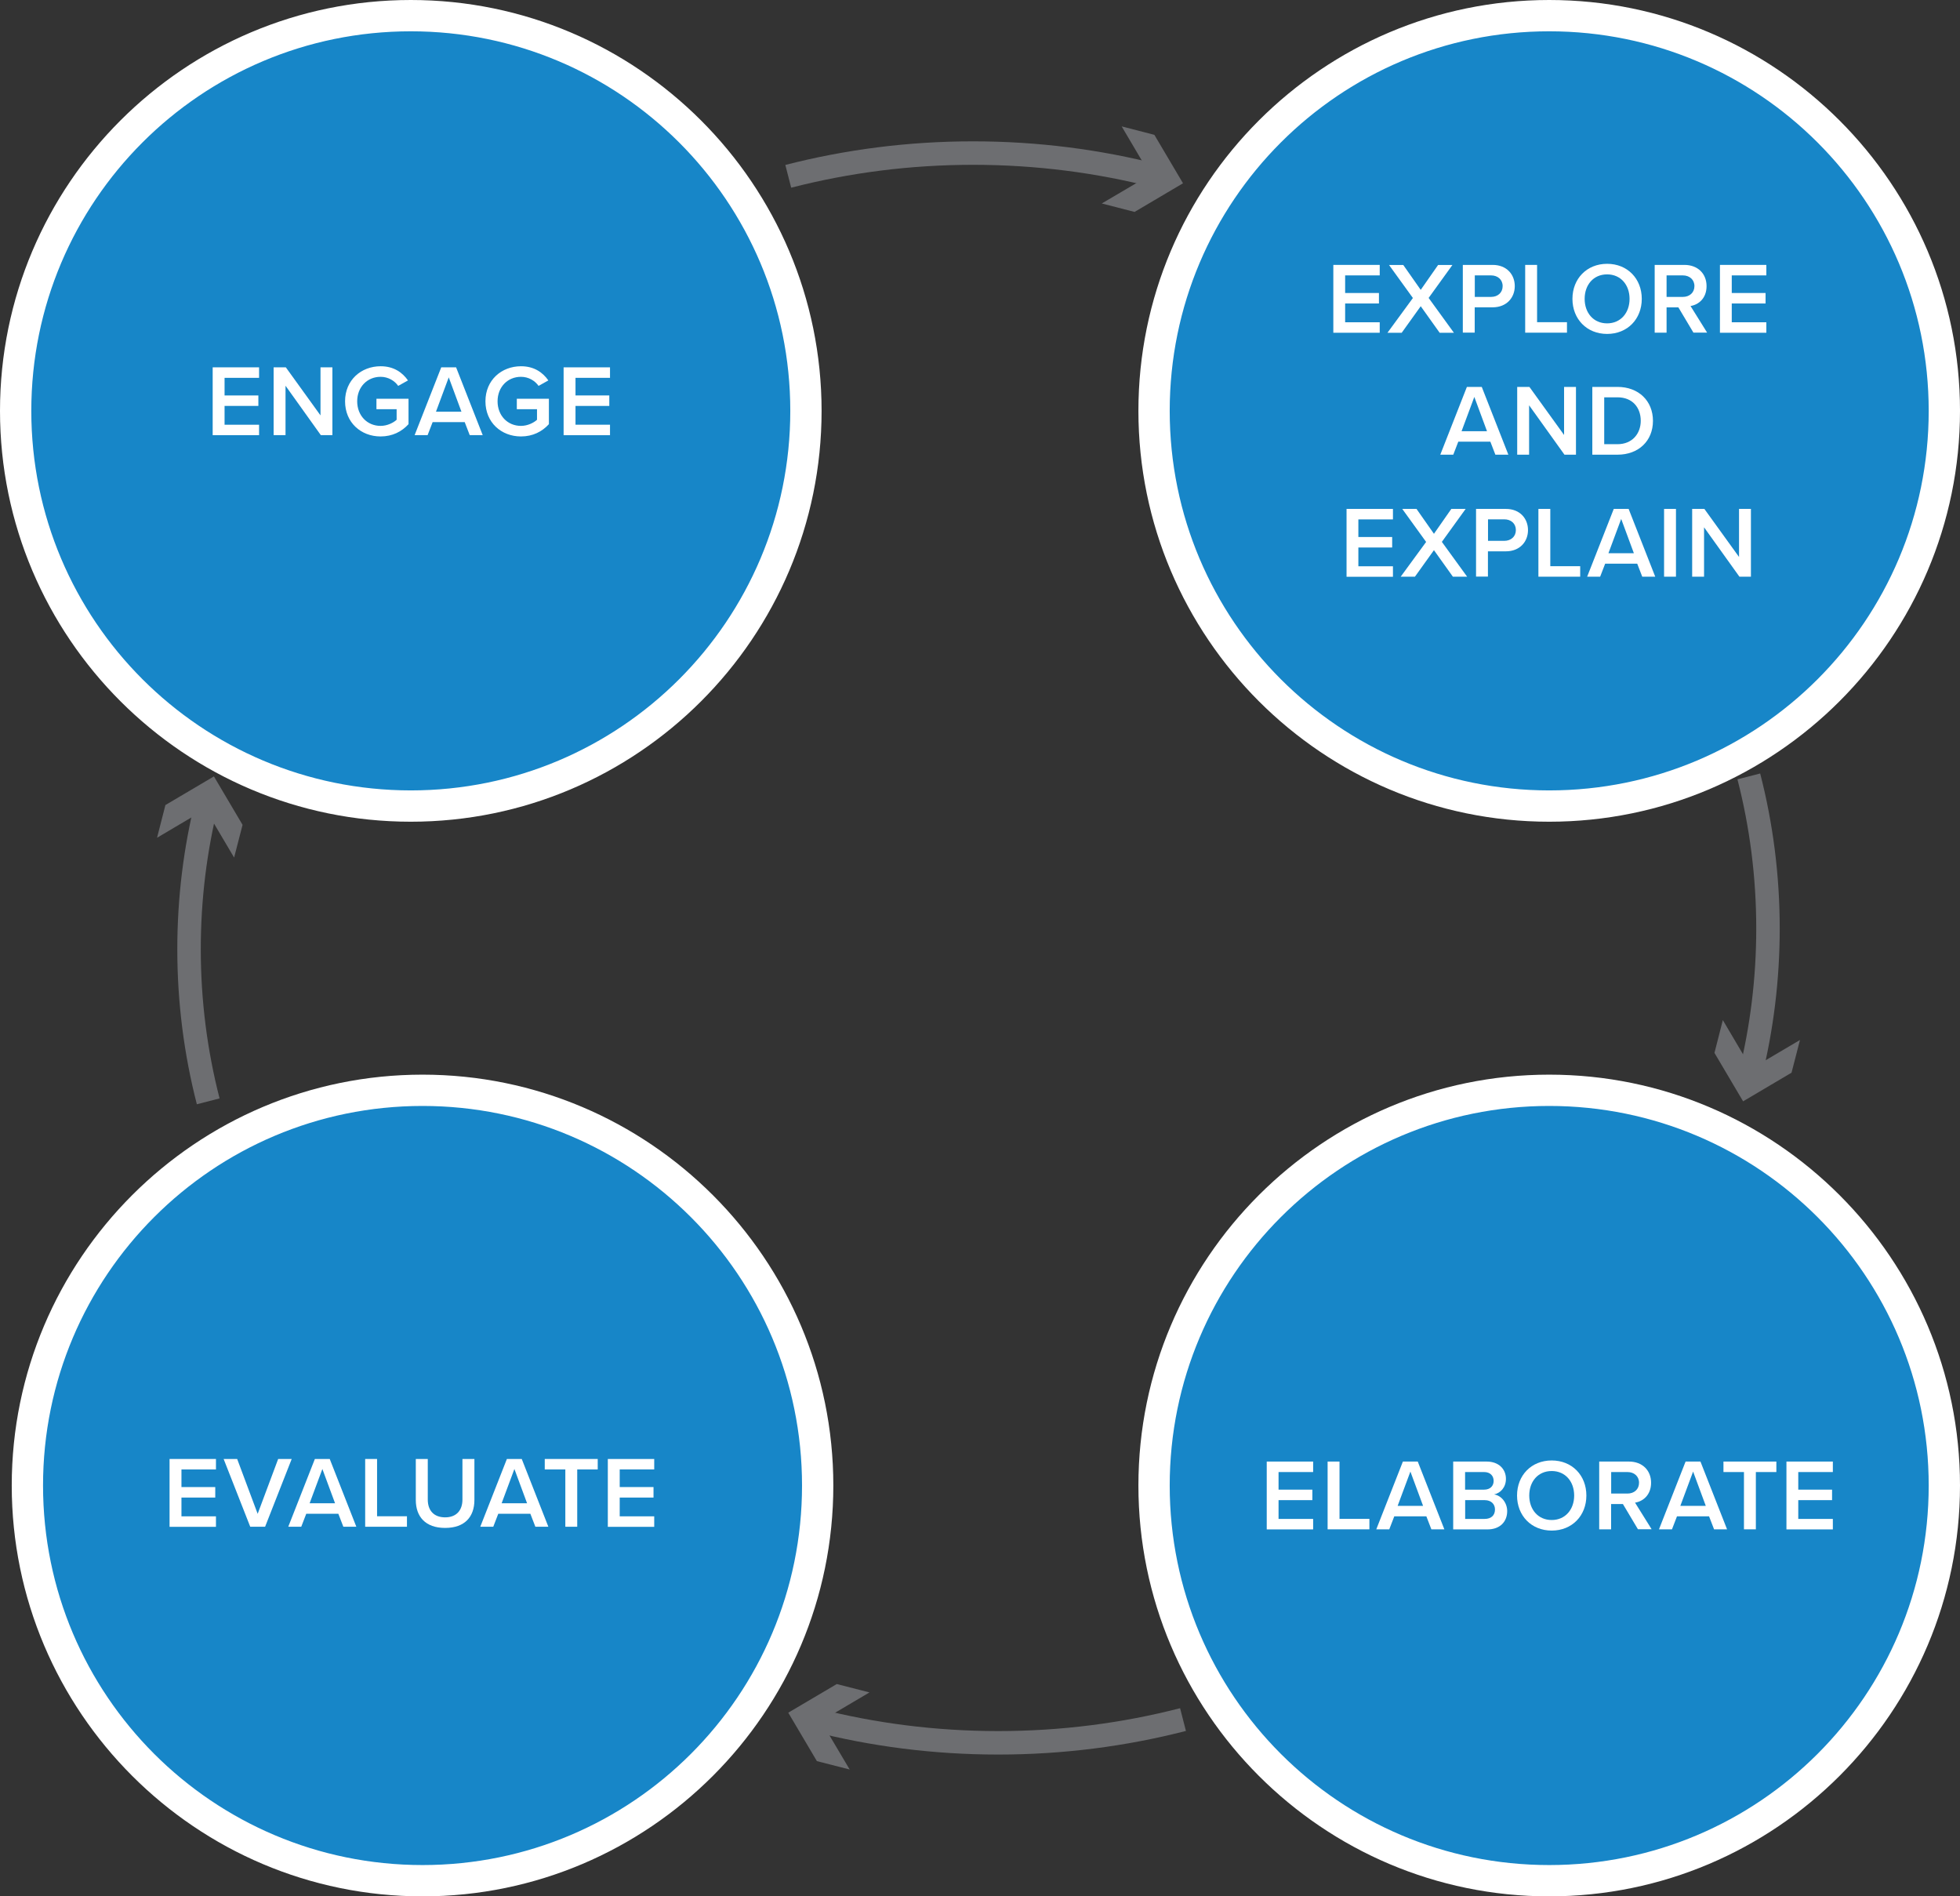 <?xml version="1.0" encoding="utf-8"?>
<!-- Generator: Adobe Illustrator 27.2.0, SVG Export Plug-In . SVG Version: 6.00 Build 0)  -->
<svg version="1.1" id="Layer_1" xmlns="http://www.w3.org/2000/svg" xmlns:xlink="http://www.w3.org/1999/xlink" x="0px" y="0px"
	 viewBox="0 0 250.49 242.32" style="enable-background:new 0 0 250.49 242.32;" xml:space="preserve">
<rect x="0" y="0" width="250.49" height="242.32" fill="#333333" stroke="none"/>
<style type="text/css">
	.st0{fill:none;stroke:#6D6E71;stroke-width:3;stroke-miterlimit:10;}
	.st1{fill:#6D6E71;}
	.st2{fill:#1786C8;}
	.st3{fill:#FFFFFF;}
	.st4{fill:#00A1E4;}
</style>
<g>
	<g>
		<path class="st0" d="M223.5,99.21c1.6,6.21,2.45,12.73,2.45,19.44c0,6.47-0.79,12.76-2.28,18.77"/>
		<g>
			<polygon class="st1" points="220.18,130.35 223.84,136.55 230.04,132.89 228.96,137.07 222.77,140.73 219.11,134.54 			"/>
		</g>
	</g>
</g>
<g>
	<g>
		<path class="st0" d="M26.61,140.73c-1.6-6.21-2.45-12.73-2.45-19.44c0-6.47,0.79-12.76,2.28-18.77"/>
		<g>
			<polygon class="st1" points="29.92,109.58 26.26,103.39 20.07,107.05 21.14,102.87 27.34,99.21 31,105.4 			"/>
		</g>
	</g>
</g>
<g>
	<g>
		<path class="st0" d="M100.74,22.53c7.55-1.94,15.46-2.97,23.62-2.97c8.12,0,16,1.02,23.52,2.95"/>
		<g>
			<polygon class="st1" points="140.81,26 147.01,22.35 143.35,16.15 147.53,17.23 151.19,23.42 145,27.08 			"/>
		</g>
	</g>
</g>
<g>
	<g>
		<path class="st0" d="M151.19,219.73c-7.55,1.94-15.46,2.97-23.62,2.97c-8.12,0-16-1.02-23.52-2.95"/>
		<g>
			<polygon class="st1" points="111.12,216.26 104.92,219.92 108.59,226.11 104.4,225.04 100.74,218.85 106.94,215.19 			"/>
		</g>
	</g>
</g>
<g>
	<circle class="st2" cx="54" cy="189.82" r="50.5"/>
	<path class="st3" d="M54,141.32c26.78,0,48.5,21.71,48.5,48.5s-21.71,48.5-48.5,48.5c-26.78,0-48.5-21.71-48.5-48.5
		S27.21,141.32,54,141.32 M54,137.32c-28.95,0-52.5,23.55-52.5,52.5s23.55,52.5,52.5,52.5s52.5-23.55,52.5-52.5
		S82.94,137.32,54,137.32L54,137.32z"/>
</g>
<g>
	<path class="st2" d="M197.99,240.32c-27.84,0-50.5-22.65-50.5-50.5s22.65-50.5,50.5-50.5c27.84,0,50.5,22.65,50.5,50.5
		S225.84,240.32,197.99,240.32z"/>
	<path class="st3" d="M197.99,141.32c26.78,0,48.5,21.71,48.5,48.5s-21.71,48.5-48.5,48.5c-26.78,0-48.5-21.71-48.5-48.5
		S171.21,141.32,197.99,141.32 M197.99,137.32c-28.95,0-52.5,23.55-52.5,52.5s23.55,52.5,52.5,52.5s52.5-23.55,52.5-52.5
		S226.94,137.32,197.99,137.32L197.99,137.32z"/>
</g>
<g>
	<circle class="st2" cx="52.5" cy="52.5" r="50.5"/>
	<path class="st3" d="M52.5,4c26.78,0,48.5,21.71,48.5,48.5s-21.71,48.5-48.5,48.5C25.71,100.99,4,79.28,4,52.5S25.71,4,52.5,4
		 M52.5,0C23.55,0,0,23.55,0,52.5c0,28.95,23.55,52.5,52.5,52.5s52.5-23.55,52.5-52.5C104.99,23.55,81.44,0,52.5,0L52.5,0z"/>
</g>
<g>
	<path class="st2" d="M197.99,102.99c-27.84,0-50.5-22.65-50.5-50.5S170.15,2,197.99,2c27.84,0,50.5,22.65,50.5,50.5
		S225.84,102.99,197.99,102.99z"/>
	<path class="st3" d="M197.99,4c26.78,0,48.5,21.71,48.5,48.5s-21.71,48.5-48.5,48.5c-26.78,0-48.5-21.71-48.5-48.5
		S171.21,4,197.99,4 M197.99,0c-28.95,0-52.5,23.55-52.5,52.5c0,28.95,23.55,52.5,52.5,52.5s52.5-23.55,52.5-52.5
		C250.49,23.55,226.94,0,197.99,0L197.99,0z"/>
</g>
<g>
	<path class="st3" d="M161.89,186.76h5.93v1.34h-4.42v2.25h4.32v1.34h-4.32v2.4h4.42v1.34h-5.93V186.76z"/>
	<path class="st3" d="M169.67,186.76h1.52v7.32h3.82v1.34h-5.34V186.76z"/>
	<path class="st3" d="M182.29,193.76h-4.1l-0.64,1.66h-1.66l3.4-8.66h1.9l3.4,8.66h-1.66L182.29,193.76z M178.62,192.42h3.25
		l-1.62-4.38L178.62,192.42z"/>
	<path class="st3" d="M185.73,186.76h4.26c1.58,0,2.47,0.99,2.47,2.21c0,1.09-0.7,1.82-1.51,1.99c0.92,0.14,1.67,1.06,1.67,2.13
		c0,1.34-0.9,2.34-2.52,2.34h-4.38V186.76z M189.67,190.35c0.78,0,1.22-0.47,1.22-1.12c0-0.65-0.44-1.13-1.22-1.13h-2.43v2.25
		H189.67z M189.74,194.09c0.83,0,1.32-0.45,1.32-1.21c0-0.65-0.45-1.19-1.32-1.19h-2.49v2.4H189.74z"/>
	<path class="st3" d="M198.31,186.62c2.6,0,4.43,1.9,4.43,4.48s-1.83,4.48-4.43,4.48c-2.6,0-4.43-1.9-4.43-4.48
		S195.71,186.62,198.31,186.62z M198.31,187.97c-1.75,0-2.87,1.34-2.87,3.13c0,1.78,1.12,3.13,2.87,3.13c1.74,0,2.87-1.35,2.87-3.13
		C201.18,189.31,200.05,187.97,198.31,187.97z"/>
	<path class="st3" d="M207.41,192.19h-1.51v3.23h-1.52v-8.66h3.8c1.71,0,2.83,1.12,2.83,2.71c0,1.54-1.01,2.38-2.05,2.54l2.12,3.4
		h-1.75L207.41,192.19z M207.99,188.1h-2.08v2.75h2.08c0.86,0,1.48-0.54,1.48-1.38S208.84,188.1,207.99,188.1z"/>
	<path class="st3" d="M218.42,193.76h-4.1l-0.64,1.66h-1.66l3.4-8.66h1.9l3.4,8.66h-1.66L218.42,193.76z M214.75,192.42h3.25
		l-1.62-4.38L214.75,192.42z"/>
	<path class="st3" d="M222.88,188.1h-2.62v-1.34h6.76v1.34h-2.62v7.32h-1.52V188.1z"/>
	<path class="st3" d="M228.31,186.76h5.93v1.34h-4.42v2.25h4.32v1.34h-4.32v2.4h4.42v1.34h-5.93V186.76z"/>
</g>
<g>
	<path class="st3" d="M21.67,186.43h5.93v1.34h-4.41v2.25h4.32v1.34h-4.32v2.4h4.41v1.34h-5.93V186.43z"/>
	<path class="st3" d="M28.58,186.43h1.73l2.62,7.01l2.62-7.01h1.73l-3.4,8.66h-1.9L28.58,186.43z"/>
	<path class="st3" d="M43.24,193.43h-4.1l-0.64,1.66h-1.66l3.4-8.66h1.9l3.4,8.66h-1.66L43.24,193.43z M39.57,192.09h3.25
		l-1.62-4.38L39.57,192.09z"/>
	<path class="st3" d="M46.67,186.43h1.52v7.32h3.82v1.34h-5.34V186.43z"/>
	<path class="st3" d="M53.14,186.43h1.53v5.19c0,1.38,0.77,2.27,2.22,2.27c1.44,0,2.21-0.9,2.21-2.27v-5.19h1.53v5.23
		c0,2.16-1.23,3.58-3.74,3.58c-2.52,0-3.75-1.44-3.75-3.57V186.43z"/>
	<path class="st3" d="M67.78,193.43h-4.1l-0.64,1.66h-1.66l3.4-8.66h1.9l3.4,8.66h-1.66L67.78,193.43z M64.11,192.09h3.25
		l-1.62-4.38L64.11,192.09z"/>
	<path class="st3" d="M72.24,187.77h-2.62v-1.34h6.77v1.34h-2.62v7.32h-1.52V187.77z"/>
	<path class="st3" d="M77.68,186.43h5.93v1.34H79.2v2.25h4.32v1.34H79.2v2.4h4.41v1.34h-5.93V186.43z"/>
</g>
<g>
	<path class="st3" d="M27.18,46.94h5.93v1.34H28.7v2.25h4.32v1.34H28.7v2.4h4.41v1.34h-5.93V46.94z"/>
	<path class="st3" d="M36.49,49.29v6.31h-1.52v-8.66h1.56l4.43,6.14v-6.14h1.52v8.66H41L36.49,49.29z"/>
	<path class="st3" d="M48.65,46.8c1.69,0,2.79,0.81,3.49,1.81l-1.25,0.7c-0.45-0.65-1.27-1.16-2.25-1.16
		c-1.71,0-2.99,1.31-2.99,3.13s1.27,3.14,2.99,3.14c0.88,0,1.66-0.42,2.05-0.78v-1.35h-2.58v-1.34h4.1v3.25
		c-0.86,0.95-2.06,1.57-3.57,1.57c-2.51,0-4.54-1.78-4.54-4.49S46.15,46.8,48.65,46.8z"/>
	<path class="st3" d="M59.39,53.94h-4.1l-0.64,1.66h-1.66l3.4-8.66h1.9l3.4,8.66h-1.66L59.39,53.94z M55.72,52.6h3.25l-1.62-4.38
		L55.72,52.6z"/>
	<path class="st3" d="M66.59,46.8c1.69,0,2.79,0.81,3.49,1.81l-1.25,0.7c-0.45-0.65-1.27-1.16-2.25-1.16
		c-1.71,0-2.99,1.31-2.99,3.13s1.27,3.14,2.99,3.14c0.88,0,1.66-0.42,2.05-0.78v-1.35h-2.58v-1.34h4.1v3.25
		c-0.86,0.95-2.06,1.57-3.57,1.57c-2.51,0-4.54-1.78-4.54-4.49S64.09,46.8,66.59,46.8z"/>
	<path class="st3" d="M72.03,46.94h5.93v1.34h-4.41v2.25h4.32v1.34h-4.32v2.4h4.41v1.34h-5.93V46.94z"/>
</g>
<g>
	<path class="st3" d="M170.4,33.85h5.93v1.34h-4.42v2.25h4.32v1.34h-4.32v2.4h4.42v1.34h-5.93V33.85z"/>
	<path class="st3" d="M181.57,39.13l-2.43,3.39h-1.82l3.25-4.44l-3.05-4.22h1.82l2.23,3.18l2.22-3.18h1.83l-3.04,4.21l3.23,4.45
		h-1.82L181.57,39.13z"/>
	<path class="st3" d="M186.96,33.85h3.8c1.82,0,2.83,1.25,2.83,2.71s-1.03,2.71-2.83,2.71h-2.29v3.23h-1.52V33.85z M190.56,35.19
		h-2.08v2.75h2.08c0.86,0,1.48-0.55,1.48-1.38S191.41,35.19,190.56,35.19z"/>
	<path class="st3" d="M194.92,33.85h1.52v7.32h3.82v1.34h-5.34V33.85z"/>
	<path class="st3" d="M205.39,33.71c2.6,0,4.43,1.9,4.43,4.48s-1.83,4.48-4.43,4.48c-2.6,0-4.43-1.9-4.43-4.48
		S202.8,33.71,205.39,33.71z M205.39,35.06c-1.75,0-2.87,1.34-2.87,3.13c0,1.78,1.12,3.13,2.87,3.13c1.74,0,2.87-1.35,2.87-3.13
		C208.26,36.4,207.13,35.06,205.39,35.06z"/>
	<path class="st3" d="M214.5,39.28h-1.51v3.23h-1.52v-8.66h3.8c1.71,0,2.83,1.12,2.83,2.71c0,1.55-1.01,2.38-2.05,2.54l2.12,3.4
		h-1.75L214.5,39.28z M215.07,35.19h-2.08v2.75h2.08c0.86,0,1.48-0.55,1.48-1.38S215.92,35.19,215.07,35.19z"/>
	<path class="st3" d="M219.81,33.85h5.93v1.34h-4.42v2.25h4.32v1.34h-4.32v2.4h4.42v1.34h-5.93V33.85z"/>
	<path class="st3" d="M190.47,56.44h-4.1l-0.64,1.66h-1.66l3.4-8.66h1.9l3.4,8.66h-1.66L190.47,56.44z M186.79,55.1h3.25l-1.62-4.38
		L186.79,55.1z"/>
	<path class="st3" d="M195.42,51.79v6.31h-1.52v-8.66h1.56l4.43,6.14v-6.14h1.52v8.66h-1.47L195.42,51.79z"/>
	<path class="st3" d="M203.5,49.44h3.22c2.7,0,4.53,1.79,4.53,4.34c0,2.55-1.83,4.32-4.53,4.32h-3.22V49.44z M206.72,56.76
		c1.88,0,2.97-1.35,2.97-2.99c0-1.67-1.04-3-2.97-3h-1.7v5.99H206.72z"/>
	<path class="st3" d="M172.09,65.03h5.93v1.34h-4.42v2.25h4.32v1.34h-4.32v2.4h4.42v1.34h-5.93V65.03z"/>
	<path class="st3" d="M183.26,70.3l-2.43,3.39h-1.82l3.25-4.44l-3.05-4.22h1.82l2.23,3.18l2.22-3.18h1.83l-3.04,4.21l3.23,4.45
		h-1.82L183.26,70.3z"/>
	<path class="st3" d="M188.65,65.03h3.8c1.82,0,2.83,1.25,2.83,2.71s-1.03,2.71-2.83,2.71h-2.29v3.23h-1.52V65.03z M192.25,66.36
		h-2.08v2.75h2.08c0.86,0,1.48-0.55,1.48-1.38S193.11,66.36,192.25,66.36z"/>
	<path class="st3" d="M196.61,65.03h1.52v7.32h3.82v1.34h-5.34V65.03z"/>
	<path class="st3" d="M209.24,72.03h-4.1l-0.64,1.66h-1.66l3.4-8.66h1.9l3.4,8.66h-1.66L209.24,72.03z M205.56,70.69h3.25
		l-1.62-4.38L205.56,70.69z"/>
	<path class="st3" d="M212.67,65.03h1.52v8.66h-1.52V65.03z"/>
	<path class="st3" d="M217.78,67.38v6.31h-1.52v-8.66h1.56l4.43,6.14v-6.14h1.52v8.66h-1.47L217.78,67.38z"/>
</g>
</svg>
